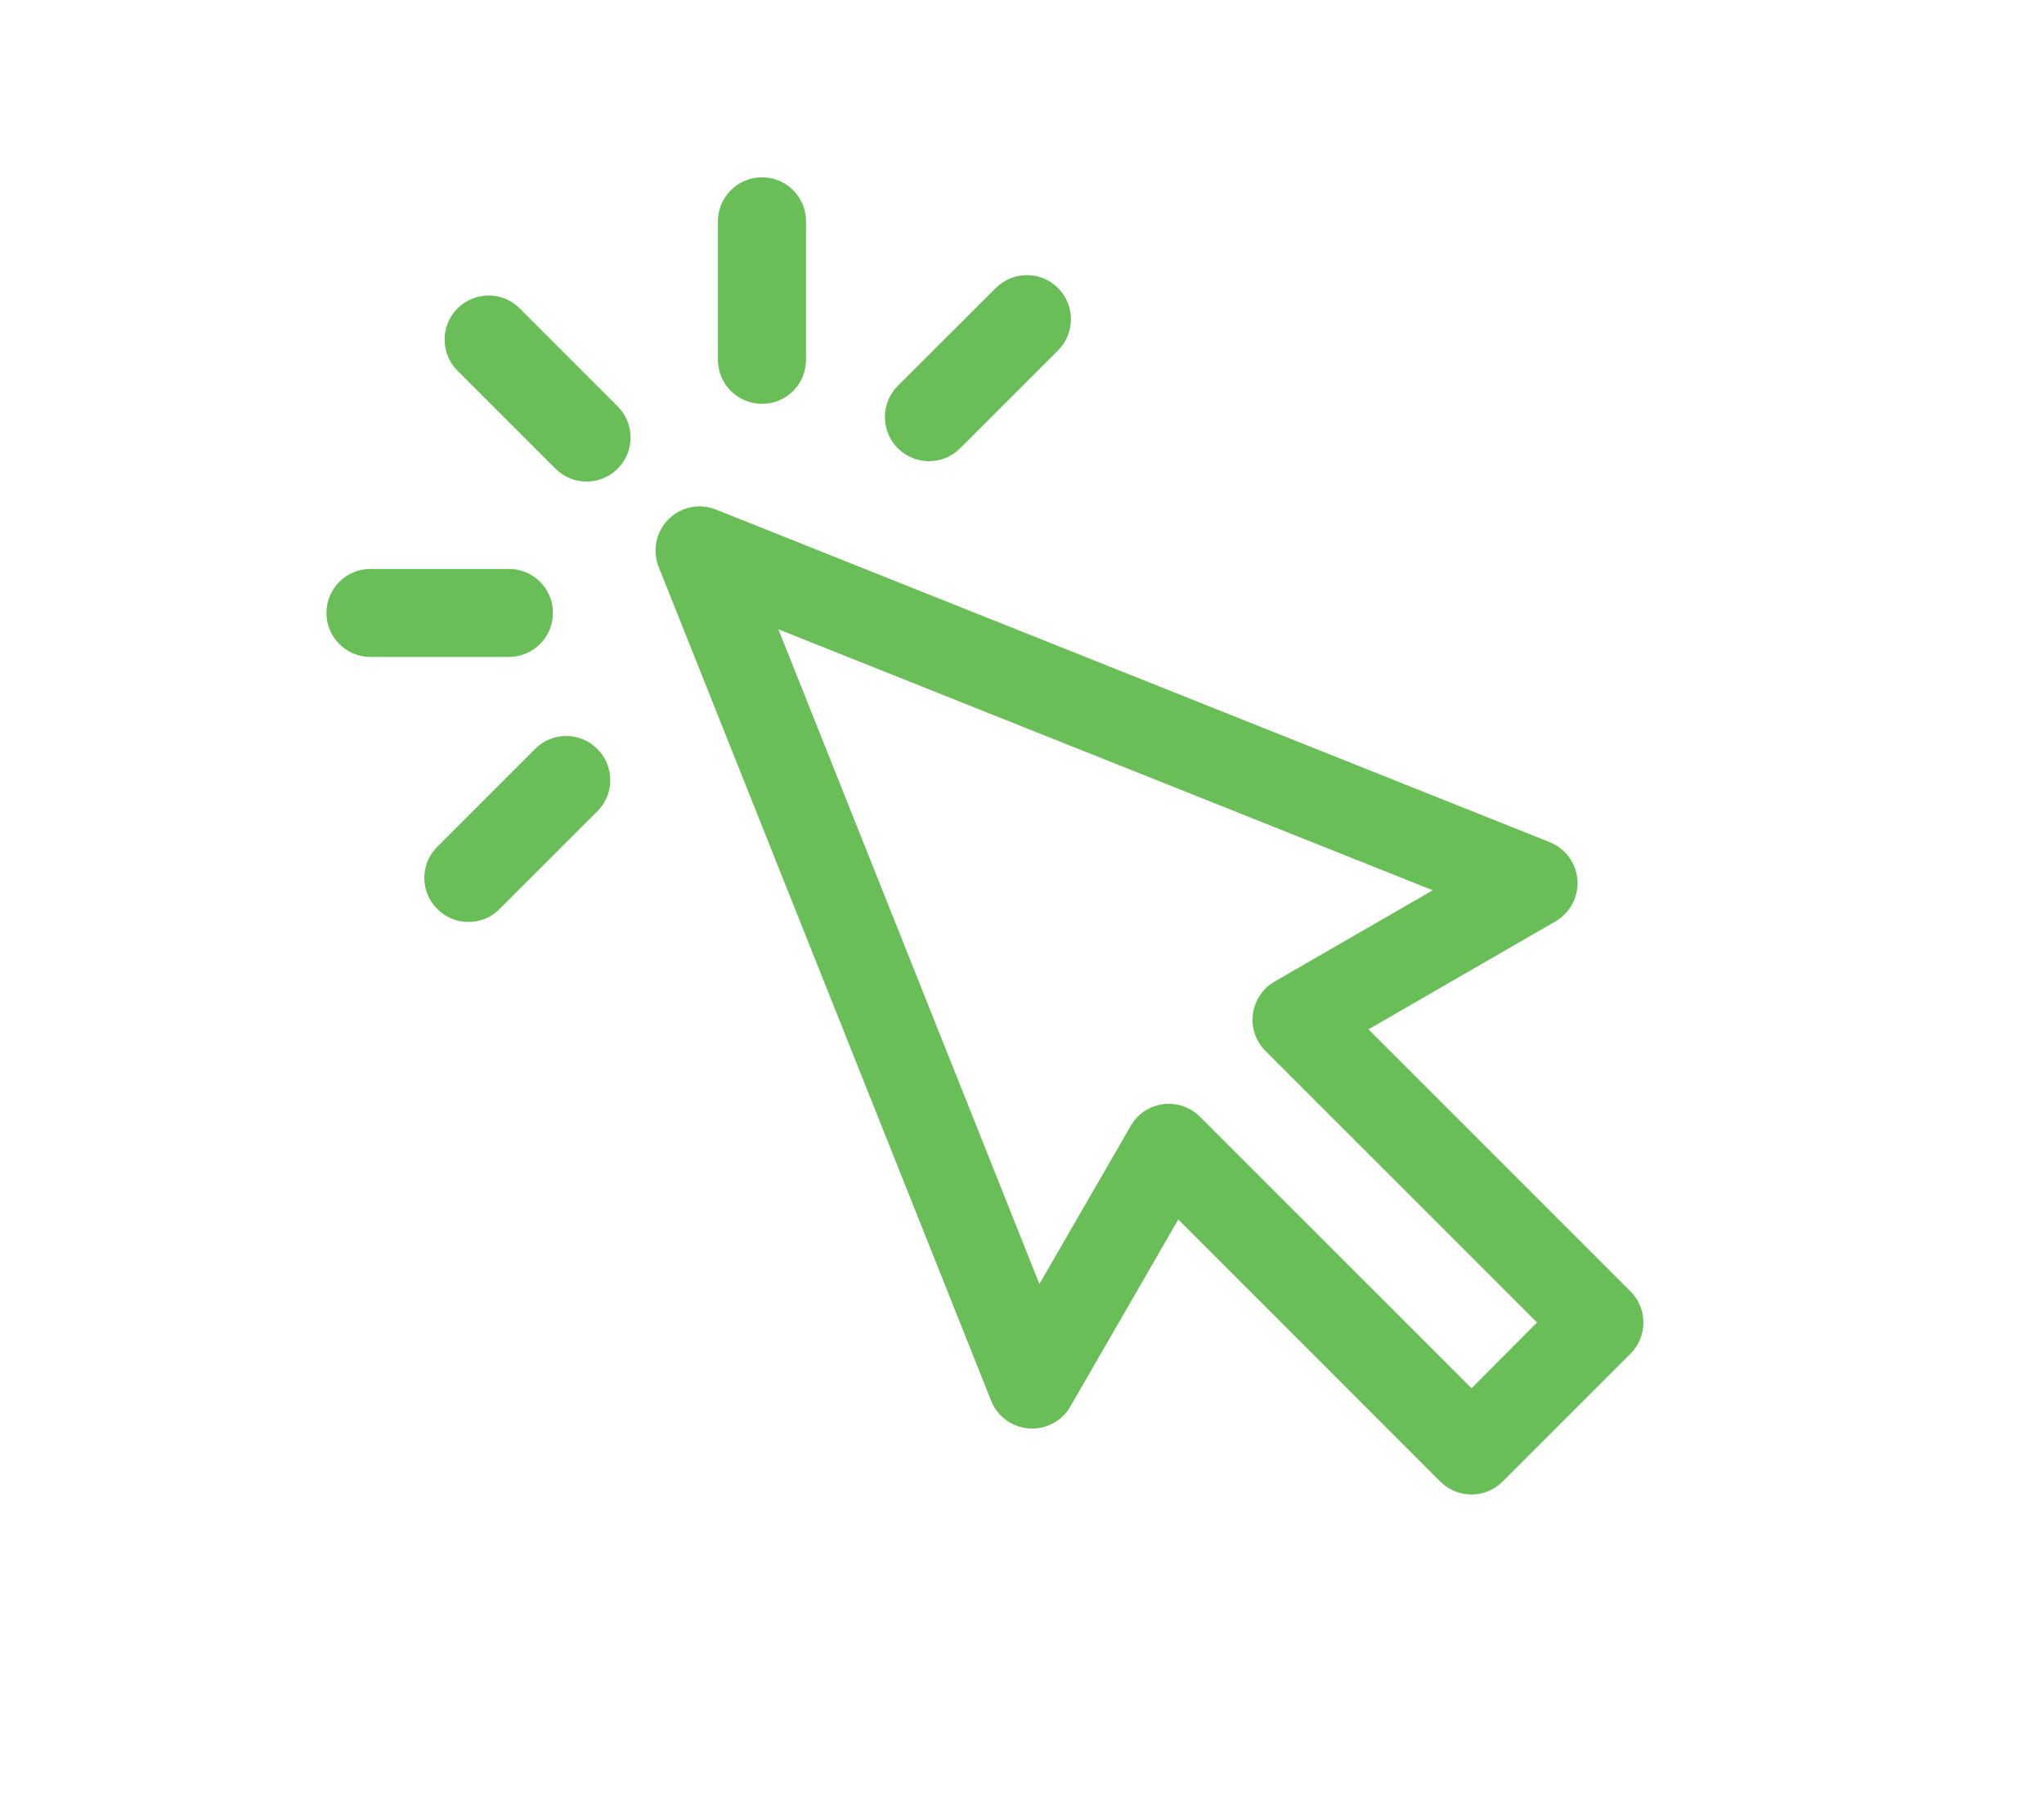 <svg enable-background="new 0 0 21.063 18.574" height="18.574" viewBox="0 0 21.063 18.574" width="21.063" xmlns="http://www.w3.org/2000/svg"><g fill="#6abe58"><path d="m16.803 13.307-2.701-2.701 1.928-1.113c.149-.087.238-.252.225-.426-.012-.173-.123-.324-.284-.389l-8.594-3.428c-.168-.067-.361-.028-.489.101-.128.128-.167.32-.101.489l3.427 8.594c.064.162.216.272.39.284.174.013.339-.075.426-.226l1.112-1.927 2.7 2.701c.086.085.201.133.322.133.12 0 .235-.048.32-.133l1.318-1.318c.177-.177.177-.465.001-.641zm-1.639.997-2.799-2.798c-.086-.086-.201-.133-.32-.133-.02 0-.04.001-.06.004-.14.019-.263.101-.333.224l-.941 1.629-2.69-6.746 6.743 2.689-1.63.941c-.122.07-.204.194-.223.334s.029.28.129.38l2.799 2.798zm0 0"/><path d="m5.356 3.178c-.176-.178-.464-.178-.641 0-.178.177-.178.464 0 .642l1.009 1.009c.089.088.204.133.32.133s.232-.044.321-.133c.177-.177.177-.465 0-.642zm0 0"/><path d="m5.698 6.315c0-.25-.203-.453-.454-.453h-1.426c-.251 0-.454.203-.454.453 0 .251.203.454.454.454h1.426c.251 0 .454-.203.454-.454zm0 0"/><path d="m5.515 7.716-1.009 1.009c-.178.177-.178.464 0 .641.088.089.205.134.32.134.117 0 .233-.044.321-.133l1.009-1.008c.177-.177.177-.464 0-.642s-.465-.178-.641-.001zm0 0"/><path d="m7.853 4.161c.25 0 .453-.203.453-.454v-1.426c0-.25-.202-.454-.453-.454s-.455.203-.455.454v1.426c0 .251.204.454.455.454zm0 0"/><path d="m9.573 4.752c.116 0 .233-.044.321-.133l1.009-1.009c.177-.177.177-.464 0-.642s-.465-.177-.642 0l-1.01 1.008c-.176.177-.176.464 0 .642.091.09.207.134.322.134zm0 0"/></g></svg>